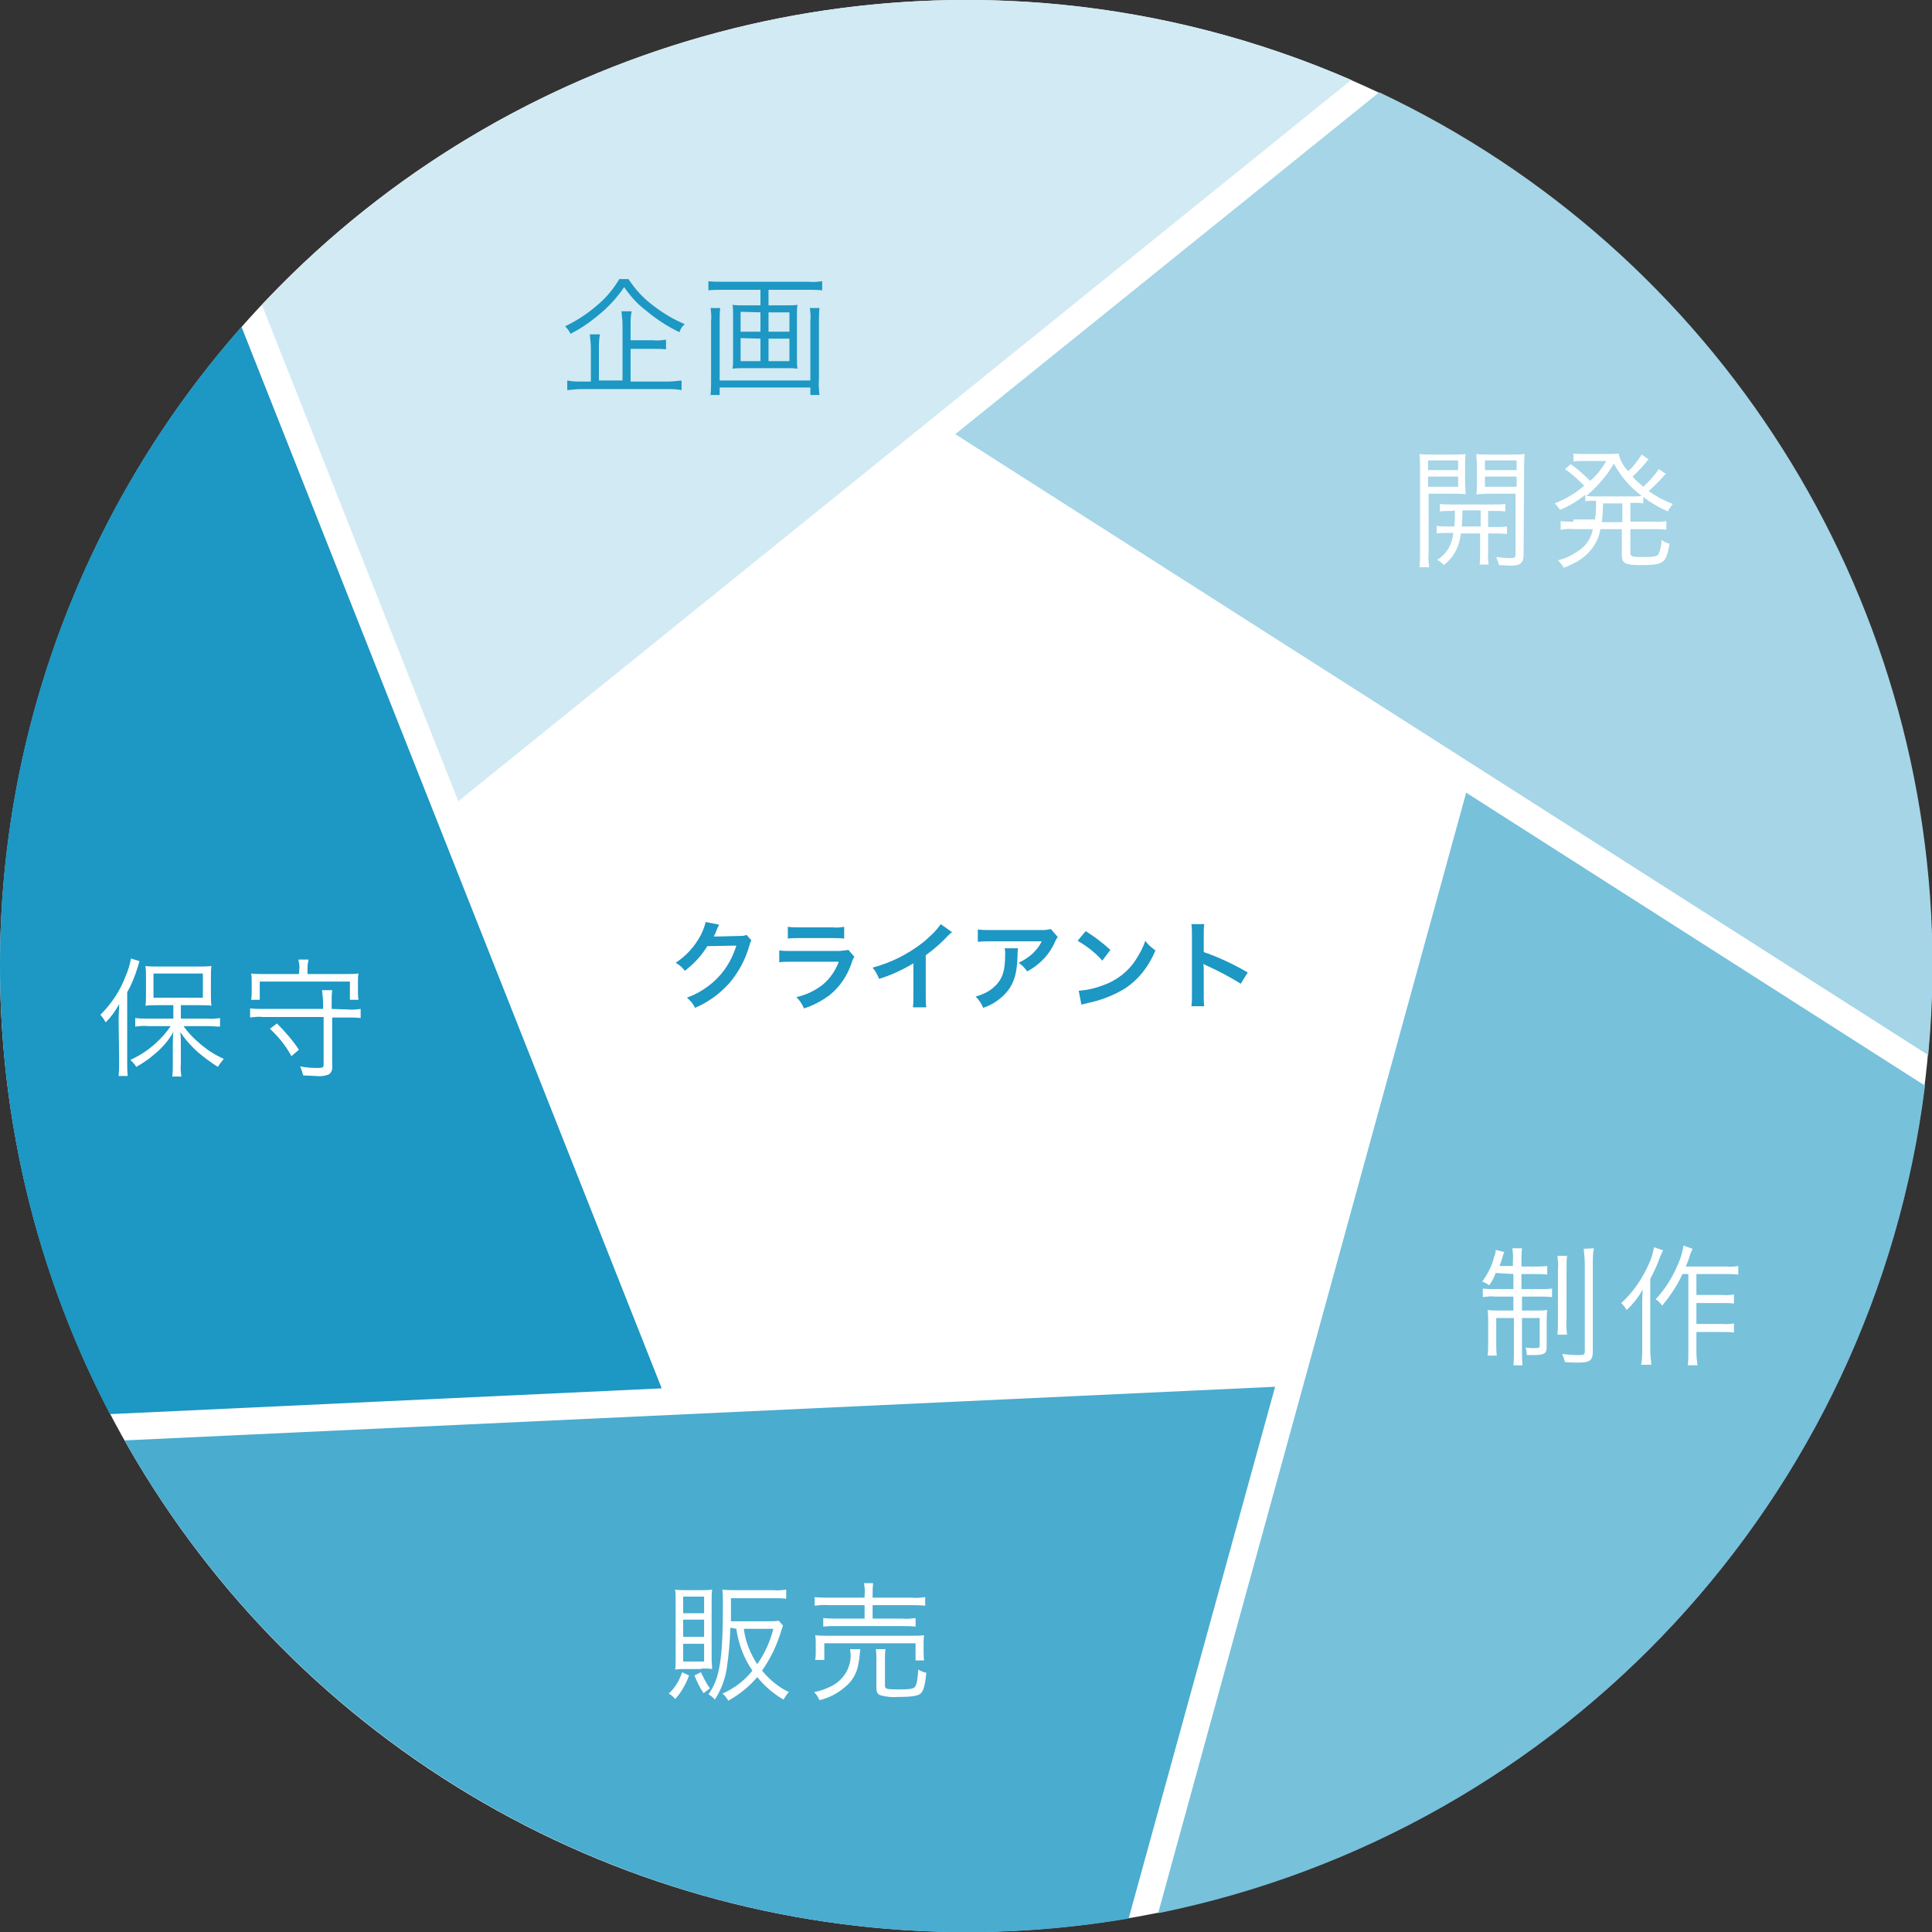 <?xml version="1.0" encoding="utf-8"?>
<!-- Generator: Adobe Illustrator 22.1.0, SVG Export Plug-In . SVG Version: 6.00 Build 0)  -->
<svg version="1.1" xmlns="http://www.w3.org/2000/svg" xmlns:xlink="http://www.w3.org/1999/xlink" x="0px" y="0px"
	 viewBox="0 0 360 360" style="enable-background:new 0 0 360 360;" xml:space="preserve">
<rect x="0" y="0" width="360" height="360" fill="#333333" stroke="none"/>
<style type="text/css">
	.st0{fill:#FFFFFF;}
	.st1{fill:#77C1DB;}
	.st2{fill:#4AACCF;}
	.st3{fill:#1D97C3;}
	.st4{fill:#D2EAF3;}
	.st5{fill:#A5D5E7;}
</style>
<circle class="st0" cx="180" cy="180" r="180"/>
<path class="st1" d="M273.2,147.7l-57.4,208.8c75.8-15.4,133.3-77.5,142.9-154.2L273.2,147.7z"/>
<path class="st2" d="M237.6,258.4l-214.4,10c37.4,66.1,112.2,101.8,187.1,89.1L237.6,258.4z"/>
<path class="st3" d="M123.3,258.7L45,60.9C16,93.8-0.1,136.1,0,180c0,29.1,7,57.8,20.5,83.5L123.3,258.7z"/>
<path class="st4" d="M85.4,149.3L251.8,14.9c-69.7-30.3-151-13.5-203,41.9L85.4,149.3z"/>
<path class="st5" d="M178,80.9l181.3,115.7c0.5-5.5,0.8-11.1,0.8-16.6c0-69.7-40.2-133.1-103.1-162.8L178,80.9z"/>
<path class="st3" d="M139.1,174.2c-0.4,0.2-0.9,0.2-1.3,0.2l-3.9,0.1c-0.3,0-0.6,0-0.9,0c0.1-0.2,0.2-0.4,0.3-0.6l0.2-0.5
	c0.1-0.2,0.1-0.3,0.2-0.5c0.1-0.2,0.2-0.4,0.3-0.6l-2.5-0.5c-0.2,0.8-0.5,1.6-0.9,2.4c-1.1,2.1-2.7,3.9-4.7,5.2
	c0.7,0.4,1.3,0.9,1.7,1.5c1.7-1.3,3.1-2.8,4.2-4.6l5.4-0.1c-0.9,3-2.7,5.7-5.3,7.6c-1.2,0.9-2.5,1.6-3.9,2.1
	c0.6,0.5,1.2,1.2,1.5,1.9c2.4-1,4.6-2.6,6.4-4.6c1.7-2,3-4.4,3.7-6.9c0.1-0.4,0.2-0.7,0.4-1.1L139.1,174.2z M146.7,174.9
	c0.7-0.1,1.4-0.1,2.1-0.1h6.4c0.7,0,1.4,0,2.1,0.1v-2.2c-0.7,0.1-1.4,0.2-2.1,0.1h-6.3c-0.7,0-1.4,0-2.1-0.1V174.9z M158.1,177
	c-0.7,0.1-1.4,0.2-2,0.2h-8.6c-0.8,0-1.6,0-2.3-0.1v2.2c0.8-0.1,1.5-0.1,2.3-0.1h8.8c-0.6,1.6-1.6,3.1-2.9,4.2c-1.5,1.2-3.2,2-5,2.4
	c0.6,0.6,1.1,1.3,1.4,2.1c1.7-0.5,3.3-1.4,4.7-2.4c2-1.6,3.4-3.7,4.2-6.1c0.1-0.4,0.3-0.8,0.5-1.1L158.1,177z M175.3,172.2
	c-0.9,1.3-2.1,2.4-3.3,3.4c-2.8,2.2-6,3.8-9.4,4.7c0.5,0.6,0.9,1.3,1.2,2.1c2.3-0.7,4.4-1.7,6.4-2.9v6.3c0,0.7,0,1.3-0.1,1.9h2.5
	c-0.1-0.7-0.1-1.3-0.1-2V178c1.5-1.1,2.9-2.3,4.2-3.7c0.2-0.2,0.4-0.4,0.7-0.6L175.3,172.2z M195.8,173.1c-0.6,0.2-1.2,0.2-1.7,0.2
	h-9.4c-0.8,0-1.7,0-2.5-0.1v2.3c0.8-0.1,1.6-0.1,2.4-0.1h9.5c-0.4,0.9-1,1.6-1.7,2.3c-0.8,0.7-1.7,1.3-2.6,1.7
	c0.6,0.4,1.2,1,1.6,1.6c0.8-0.4,1.5-0.9,2.2-1.5c1.2-1,2.1-2.2,2.8-3.6c0.2-0.5,0.4-0.9,0.7-1.3L195.8,173.1z M187.2,176.7
	c0.1,0.4,0.1,0.7,0.1,1.1c0,3.4-0.6,4.9-2.4,6.4c-0.9,0.7-2,1.2-3.1,1.5c0.6,0.6,1.1,1.3,1.4,2.1c1.8-0.6,3.4-1.7,4.6-3.2
	c1.2-1.6,1.7-3.3,1.8-6.4c0-0.5,0-1,0.1-1.5H187.2z M200.8,175.3c1.7,1,3.3,2.2,4.6,3.7l1.5-2c-1.4-1.3-3-2.5-4.6-3.5L200.8,175.3z
	 M201.5,187.2c0.4-0.1,0.8-0.2,1.2-0.3c2.4-0.5,4.8-1.4,6.9-2.7c2.6-1.7,4.5-4.2,5.7-7.1c-0.7-0.5-1.4-1.1-1.9-1.8
	c-0.4,1.3-1.1,2.5-1.8,3.6c-1.3,2-3.2,3.5-5.3,4.4c-1.7,0.7-3.5,1.2-5.3,1.3L201.5,187.2z M224.4,187.6c-0.1-0.7-0.1-1.3-0.1-2v-4.8
	c0-0.4,0-0.8-0.1-1.2c0.2,0.1,0.4,0.2,0.6,0.3c2.2,1,4.3,2.1,6.4,3.4l1.3-2.1c-2.6-1.5-5.3-2.8-8.2-3.8v-3.3c0-0.6,0-1.3,0.1-1.9
	H222c0.1,0.6,0.1,1.2,0.1,1.8v11.5c0,0.7,0,1.3-0.1,2H224.4z"/>
<path class="st0" d="M137.2,303.5c0.4,2.8,1.4,5.5,3,7.8c-1.5,1.9-3.4,3.3-5.6,4.3c0.5,0.3,0.8,0.8,1.1,1.3c2-1.1,3.9-2.6,5.4-4.4
	c1.4,1.7,3,3.1,4.9,4.2c0.3-0.5,0.6-1,1-1.4c-1.9-0.9-3.6-2.3-5-4c1.6-2.3,2.8-4.8,3.6-7.5c0.1-0.3,0.2-0.6,0.3-0.9l-0.8-0.9
	c-0.7,0.1-1.3,0.1-2,0.1h-6.9l0-2.3v-2h8c0.8,0,1.5,0,2.3,0.1v-1.7c-0.8,0.1-1.6,0.2-2.4,0.1h-7c-0.8,0-1.7,0-2.5-0.1
	c0.1,0.8,0.1,1.6,0.1,3c0,9.9-0.6,13.7-2.7,16.5c0.5,0.3,0.9,0.6,1.2,1c1.1-1.7,1.9-3.7,2.2-5.7c0.4-2.5,0.6-5.1,0.7-7.7
	L137.2,303.5z M144.1,303.5c-0.6,2.4-1.6,4.6-3,6.6c-1.3-2-2.2-4.2-2.5-6.6H144.1z M130.7,310.9c0.9,0,1.3,0,2,0.1
	c0-0.5-0.1-1.1-0.1-2.1v-10.7c0-0.7,0-1.3,0.1-2c-0.7,0.1-1.4,0.1-2.1,0.1H128c-1,0-1.6,0-2.2-0.1c0.1,0.7,0.1,1.4,0.1,2.1v10.6
	c0,0.9,0,1.6-0.1,2.2c0.6-0.1,1.3-0.1,1.9-0.1H130.7z M127.3,297.5h3.9v3.1h-3.9V297.5z M127.3,301.8h3.9v3.2h-3.9V301.8z
	 M127.3,306.3h3.9v3.3h-3.9V306.3z M127.1,311.6c-0.5,1.5-1.3,2.9-2.5,4c0.5,0.2,0.9,0.6,1.2,1c1.2-1.3,2-2.8,2.6-4.4L127.1,311.6z
	 M129.4,312.2c0.5,1.2,1,2.3,1.7,3.3c0.4-0.3,0.8-0.6,1.2-0.9c-0.7-0.9-1.2-2-1.7-3L129.4,312.2z M161.1,297.7h-6.6
	c-0.9,0-1.8,0-2.7-0.1v1.6c0.9-0.1,1.8-0.2,2.7-0.1h6.6v2.5h-5.2c-0.8,0-1.7,0-2.5-0.1v1.6c0.8-0.1,1.7-0.1,2.5-0.1h12.2
	c0.8,0,1.7,0,2.5,0.1v-1.6c-0.8,0.1-1.7,0.2-2.5,0.1h-5.5v-2.5h7.2c0.9,0,1.7,0,2.6,0.1v-1.6c-0.9,0.1-1.7,0.2-2.6,0.1h-7.2v-0.5
	c0-0.7,0-1.5,0.1-2.2H161c0.1,0.7,0.2,1.5,0.1,2.2L161.1,297.7z M153.6,309.4v-3.2h17v3.2h1.6c-0.1-0.5-0.1-1.1-0.1-1.7v-1.4
	c0-0.5,0-1.1,0.1-1.6c-0.8,0.1-1.6,0.1-2.4,0.1h-15.5c-0.8,0-1.6,0-2.4-0.1c0.1,0.5,0.1,1.1,0.1,1.6v1.4c0,0.5,0,1.1-0.1,1.6H153.6z
	 M158.4,307.3c0,0.3,0.1,0.6,0.1,1c0.1,2.5-1.4,4.8-3.6,5.9c-1,0.5-2.1,0.9-3.2,1.1c0.4,0.4,0.8,1,1,1.5c1.7-0.4,3.3-1.2,4.7-2.4
	c1.3-1,2.2-2.5,2.5-4.1c0.1-0.4,0.3-1.7,0.3-2c0-0.3,0.1-0.7,0.1-1L158.4,307.3z M164.9,309.2c0-0.6,0-1.3,0.1-1.9h-1.8
	c0.1,0.6,0.1,1.3,0.1,1.9v5.3c0,0.8,0.2,1.2,0.8,1.4c1.1,0.3,2.2,0.4,3.3,0.3c2.5,0,3.6-0.2,4.1-0.6c0.6-0.5,0.9-1.7,1.1-3.9
	c-0.5-0.1-1-0.3-1.5-0.6c-0.1,1.9-0.3,2.8-0.6,3.2c-0.3,0.4-1,0.5-3.2,0.5c-2.2,0-2.4-0.1-2.4-0.8V309.2z"/>
<path class="st0" d="M32.3,189.8h-4.7c-0.8,0-1.6,0-2.4-0.1v1.6c0.8-0.1,1.6-0.2,2.4-0.1h4.2c-0.8,1.2-1.7,2.2-2.8,3.2
	c-1.4,1.3-3,2.3-4.7,3.1c0.4,0.4,0.8,0.8,1.1,1.3c1.2-0.7,2.3-1.4,3.3-2.3c1.5-1.2,2.7-2.6,3.6-4.2c-0.1,0.9-0.1,1.7-0.1,2.6v3.3
	c0,0.8,0,1.6-0.1,2.4h1.7c-0.1-0.8-0.2-1.6-0.1-2.4v-3.3c0-0.9,0-1.7-0.1-2.6c0.9,1.4,2,2.6,3.2,3.7c1.2,1,2.5,2,3.8,2.8
	c0.3-0.5,0.7-1,1.1-1.5c-1.6-0.7-3-1.6-4.3-2.7c-1.2-1-2.3-2.1-3.2-3.4h4.5c0.8,0,1.6,0.1,2.3,0.1v-1.6c-0.8,0.1-1.6,0.2-2.4,0.1
	h-4.9v-2.5h3.2c0.9,0,2,0,2.5,0.1c-0.1-0.7-0.1-1.4-0.1-2.1v-3.1c0-0.7,0-1.5,0.1-2.2c-0.9,0.1-1.8,0.1-2.6,0.1h-7.1
	c-0.9,0-1.8,0-2.6-0.1c0.1,0.7,0.1,1.4,0.1,2.1v3.1c0,0.9,0,1.5-0.1,2.2c0.8-0.1,1.7-0.1,2.5-0.1h2.7V189.8z M28.6,181.4h9.2v4.5
	h-9.2V181.4z M22.2,197.6c0,1,0,1.9-0.1,2.9h1.7c-0.1-0.9-0.1-1.9-0.1-2.8v-12.8c0.8-1.4,1.4-2.9,1.9-4.5c0.1-0.4,0.3-0.9,0.4-1.3
	l-1.6-0.5c-0.2,1.1-0.5,2.2-1,3.3c-1,2.7-2.6,5.1-4.7,7.2c0.4,0.4,0.7,0.9,1,1.4c1-1,1.8-2.1,2.5-3.4c0,1.1-0.1,1.9-0.1,2.9
	L22.2,197.6z M61.8,188v-1c0-0.8,0-1.7,0.1-2.5h-1.9c0.1,0.8,0.2,1.7,0.2,2.5v1H49c-0.8,0-1.6,0-2.4-0.1v1.7
	c0.8-0.1,1.6-0.2,2.4-0.1h11.3v8.9c0,0.5-0.2,0.6-1.2,0.6c-1.1,0-2.2-0.1-3.2-0.3c0.3,0.5,0.4,1.1,0.6,1.7c0.9,0,1.9,0.1,2.4,0.1
	c0.8,0.1,1.6,0,2.4-0.3c0.5-0.4,0.7-1,0.6-1.6v-9h2.9c0.8,0,1.6,0,2.4,0.1v-1.7c-0.8,0.1-1.6,0.2-2.4,0.1L61.8,188z M55.7,181.5
	h-6.5c-0.8,0-1.6,0-2.4-0.1c0.1,0.5,0.1,1.1,0.1,1.6v1.6c0,0.6,0,1.1-0.1,1.7h1.6v-3.4h16.8v3.4h1.6c-0.1-0.6-0.1-1.1-0.1-1.7V183
	c0-0.5,0-1.1,0.1-1.6c-0.8,0.1-1.6,0.1-2.4,0.1h-7.1v-1.2c0-0.5,0.1-1,0.2-1.5h-1.9c0.1,0.5,0.2,1,0.2,1.5L55.7,181.5z M55.7,195.6
	c-1.2-1.8-2.6-3.4-4.1-4.9l-1.3,1c1.6,1.5,3,3.2,4,5.1L55.7,195.6z"/>
<path class="st3" d="M117.5,71.1V65h4.2c0.8,0,1.6,0,2.4,0.1v-1.8c-0.8,0.1-1.6,0.2-2.4,0.1h-4.2v-2.8c0-0.9,0-1.7,0.2-2.6h-1.9
	c0.1,0.9,0.2,1.7,0.2,2.6v10.3h-4.4V65c0-0.9,0-1.8,0.2-2.7h-1.9c0.1,0.9,0.2,1.8,0.2,2.7v6.1h-1.7c-0.9,0-1.8,0-2.7-0.2v1.8
	c0.9-0.1,1.8-0.2,2.8-0.2h15.8c0.9,0,1.8,0,2.7,0.2v-1.8c-0.9,0.1-1.8,0.2-2.7,0.2H117.5z M115.4,52c-1,1.7-2.3,3.3-3.8,4.6
	c-1.9,1.7-4,3.1-6.3,4.2c0.4,0.4,0.8,0.9,1,1.4c2.4-1.2,4.5-2.8,6.5-4.6c1.3-1.2,2.5-2.6,3.5-4.1c1.1,1.6,2.4,3.1,4,4.3
	c1.9,1.6,4,3,6.3,4.1c0.2-0.6,0.5-1.1,1-1.5c-2.2-0.9-4.3-2.2-6.2-3.7c-1.7-1.3-3.1-2.9-4.3-4.7H115.4z M143.2,56.9v-2.9h7.5
	c0.8,0,1.7,0,2.5,0.1v-1.7c-0.8,0.1-1.7,0.2-2.5,0.1h-16.2c-0.8,0-1.7,0-2.5-0.1v1.7c0.8-0.1,1.7-0.1,2.5-0.1h7.2v2.9h-3.2
	c-0.7,0-1.3,0-2-0.1c0.1,0.6,0.1,1.1,0.1,1.7V67c0,0.6,0,1.1-0.1,1.7c0.7-0.1,1.4-0.1,2.1-0.1h7.9c0.7,0,1.4,0,2.1,0.1
	c-0.1-0.6-0.1-1.1-0.1-1.7v-8.5c0-0.6,0-1.1,0.1-1.7c-0.7,0.1-1.3,0.1-2,0.1L143.2,56.9z M141.7,58.2v3.6H138v-3.7L141.7,58.2z
	 M143.2,58.2h3.9v3.6h-3.9V58.2z M141.7,63.1v4.2H138v-4.3L141.7,63.1z M143.2,63.1h3.9v4.2h-3.9V63.1z M150.9,57.4
	c0.1,0.8,0.2,1.5,0.1,2.3v11.2h-16.9V59.7c0-0.8,0-1.5,0.1-2.3h-1.8c0.1,0.8,0.2,1.6,0.1,2.5v10.8c0,1,0,1.9-0.1,2.9h1.7v-1.4H151
	v1.4h1.7c-0.1-1-0.2-1.9-0.1-2.9V59.9c0-0.8,0-1.7,0.1-2.5L150.9,57.4z"/>
<path class="st0" d="M271.1,95.1c0,1.8,0,1.8-0.1,3h-1c-0.8,0-1.5,0-2.3-0.1v1.4c0.8-0.1,1.5-0.1,2.3-0.1h0.8c-0.1,1-0.4,2-0.9,2.9
	c-0.5,0.8-1.2,1.6-2.1,2.1c0.5,0.3,0.9,0.6,1.2,1c1.9-1.4,3-3.6,3.2-5.9h3.6v3.7c0,0.7,0,1.4-0.1,2.1h1.7c-0.1-0.7-0.2-1.4-0.1-2.1
	v-3.7h1.2c0.8,0,1.5,0,2.3,0.1v-1.4c-0.8,0.1-1.5,0.1-2.3,0.1h-1.2v-3h0.9c0.8,0,1.5,0,2.3,0.1v-1.4c-0.8,0.1-1.5,0.1-2.3,0.1h-7.6
	c-0.8,0-1.5,0-2.3-0.1v1.4c0.8-0.1,1.5-0.1,2.3-0.1L271.1,95.1z M275.9,95.1v3h-3.5c0-0.8,0.1-1.7,0.1-2.4v-0.6H275.9z M266.1,92
	h4.6c1,0,1.8,0,2.4,0.1c0-0.6-0.1-1.3-0.1-2.2v-3c0-0.9,0-1.6,0.1-2.3c-0.8,0.1-1.6,0.1-2.4,0.1H267c-0.8,0-1.7,0-2.5-0.1
	c0.1,0.8,0.1,1.5,0.1,2.6V103c0,0.9,0,1.8-0.1,2.7h1.8c-0.1-0.9-0.2-1.8-0.1-2.7V92z M266.1,85.8h5.6v1.8h-5.6V85.8z M266.1,88.8
	h5.6v1.9h-5.6V88.8z M284,87.2c0-0.9,0-1.8,0.1-2.6c-0.8,0.1-1.7,0.1-2.5,0.1h-4c-0.8,0-1.7,0-2.5-0.1c0,0.8,0.1,1.4,0.1,2.3v3
	c0,1,0,1.5-0.1,2.2c0.7,0,1.4-0.1,2.4-0.1h4.9v11.3c0,0.6-0.2,0.7-0.9,0.7c-0.9,0-1.8-0.1-2.7-0.2c0.2,0.5,0.4,1,0.5,1.5
	c0.5,0,1.8,0.1,2,0.1c0.6,0,1.1,0,1.7-0.2c0.6-0.3,0.9-0.8,0.9-1.8L284,87.2z M276.7,85.8h5.9v1.8h-5.9V85.8z M276.7,88.8h5.9v1.9
	h-5.9V88.8z M293.2,97.2c-0.8,0-1.6,0-2.4-0.1v1.6c0.8-0.1,1.6-0.2,2.4-0.1h3.6c-0.3,1.7-1.3,3.2-2.8,4.1c-1.1,0.8-2.4,1.4-3.7,1.7
	c0.4,0.4,0.8,0.9,1.1,1.4c0.8-0.3,1.6-0.7,2.4-1.1c1-0.6,2-1.4,2.7-2.3c0.9-1.1,1.5-2.4,1.7-3.8h4v4.9c0,1.5,0.7,1.8,3.6,1.8
	c2.6,0,3.6-0.2,4.2-0.8c0.5-0.5,0.8-1.4,1.1-3.2c-0.6-0.1-1.1-0.4-1.5-0.7c0,0.9-0.2,1.9-0.6,2.7c-0.3,0.4-1,0.5-2.9,0.5
	c-0.6,0-1.2,0-1.8-0.1c-0.4-0.1-0.5-0.3-0.5-0.6v-4.5h4.3c0.8,0,1.6,0,2.4,0.1v-1.6c-0.8,0.1-1.6,0.2-2.4,0.1h-4.3v-3.5h0.4
	c0.7,0,1.4,0,2,0.1v-1.2c1.4,1.1,3,2,4.6,2.7c0.2-0.5,0.6-1,0.9-1.4c-1.6-0.6-3.1-1.4-4.5-2.4c0.7-0.6,1.4-1.3,2-1.9
	c0.9-1,0.9-1,1.2-1.3l-1.3-0.9c-0.8,1.2-1.8,2.3-2.9,3.3c-0.8-0.7-1.4-1.2-2-1.9c0.9-0.8,1.7-1.7,2.5-2.6c0.1-0.2,0.3-0.4,0.5-0.6
	l-1.3-0.9c-0.7,1.1-1.5,2.2-2.5,3.1c-0.9-0.9-1.5-2-1.8-3.3c-0.7,0.1-1.4,0.1-2.1,0.1h-4.6c-0.6,0-1.2,0-1.7-0.1v1.5
	c0.5-0.1,1-0.1,1.6-0.1h4.5c-0.8,1.4-1.8,2.7-3,3.7c-1.1-1.1-2.3-2.2-3.6-3.1l-1.1,0.9c1.3,0.9,2.5,2,3.6,3.1
	c-1.6,1.4-3.5,2.5-5.5,3.3c0.4,0.4,0.7,0.8,1,1.2c1.7-0.7,3.2-1.6,4.7-2.8v1.2c0.7-0.1,1.3-0.1,2-0.1c0,1.2,0,2.3-0.2,3.5H293.2z
	 M302.3,93.8v3.5h-3.8c0.1-1.1,0.2-2.3,0.2-3.5H302.3z M297.4,92.5c-0.6,0-1.2,0-1.8-0.1c2-1.7,3.8-3.7,5.1-6c1.3,2.3,3,4.4,5.2,6
	c-0.6,0.1-1.1,0.1-1.7,0.1L297.4,92.5z"/>
<path class="st0" d="M282,237.4v2.8h-3.5c-0.7,0-1.5,0-2.2-0.1v1.6c0.8-0.1,1.5-0.2,2.3-0.1h3.4v2.6h-2.5c-0.8,0-1.5,0-2.3-0.1
	c0.1,0.7,0.1,1.5,0.1,2.2v3.8c0,0.8,0,1.7-0.1,2.5h1.7c-0.1-0.8-0.1-1.7-0.1-2.5v-4.5h3.3v6.1c0,0.9,0,1.8-0.1,2.7h1.7
	c-0.1-0.9-0.1-1.8-0.1-2.7v-6.1h3.3v5.2c0,0.3-0.1,0.4-0.9,0.4c-0.6,0-1.1,0-1.7-0.1c0.1,0.5,0.2,1,0.2,1.4c0.9,0,1,0,1.3,0
	c1.9,0,2.4-0.3,2.4-1.4v-4.8c0-0.7,0-1.5,0.1-2.2c-0.7,0.1-1.5,0.1-2.2,0.1h-2.5v-2.6h3.3c0.8,0,1.5,0,2.3,0.1v-1.6
	c-0.7,0.1-1.5,0.1-2.3,0.1h-3.4v-2.8h2.4c0.8,0,1.6,0,2.4,0.1v-1.6c-0.8,0.1-1.6,0.1-2.4,0.1h-2.4v-1c0-0.8,0-1.6,0.1-2.4h-1.8
	c0.1,0.8,0.2,1.6,0.1,2.4v0.9h-2.5c0.2-0.5,0.3-0.8,0.5-1.4c0.1-0.4,0.2-0.8,0.4-1.2l-1.6-0.4c0,0.5-0.1,0.9-0.3,1.3
	c-0.4,1.7-1.2,3.2-2.2,4.6c0.5,0.2,0.9,0.4,1.3,0.7c0.5-0.7,0.9-1.5,1.2-2.3L282,237.4z M290.2,234c0.1,0.9,0.2,1.8,0.1,2.6v9.4
	c0,0.9,0,1.8-0.1,2.7h1.8c-0.1-0.9-0.2-1.8-0.1-2.7v-9.4c0-0.9,0-1.8,0.1-2.6H290.2z M295.1,232.7c0.1,1,0.2,1.9,0.2,2.9v16.2
	c0,0.6-0.2,0.7-1.2,0.7c-1,0-2-0.1-3-0.2c0.2,0.5,0.4,1,0.5,1.5c1.2,0.1,1.9,0.1,2.5,0.1c2.2,0,2.7-0.4,2.7-2.2v-16.2
	c0-1,0-1.9,0.2-2.9L295.1,232.7z M314.6,237.7v14.2c0,0.8,0,1.7-0.1,2.5h1.8c-0.1-0.8-0.2-1.7-0.2-2.5v-3.7h4.9c0.7,0,1.4,0,2.1,0.1
	v-1.7c-0.7,0.1-1.4,0.2-2.1,0.1h-4.9v-3.9h4.9c0.7,0,1.4,0,2.1,0.1v-1.7c-0.7,0.1-1.4,0.2-2.1,0.1h-4.9v-3.9h5.6
	c0.7,0,1.5,0,2.2,0.1v-1.6c-0.7,0.1-1.5,0.2-2.2,0.1h-7.6c0.4-0.8,0.5-1.2,0.8-2.1c0.1-0.4,0.3-0.8,0.5-1.2l-1.7-0.6
	c-0.2,1.2-0.5,2.3-1,3.4c-1,2.4-2.4,4.7-4.2,6.6c0.5,0.3,0.9,0.7,1.2,1.2c1.5-1.8,2.8-3.7,3.8-5.9H314.6z M308.2,232.4
	c-0.2,1.1-0.5,2.2-1,3.2c-1.2,2.7-2.9,5.2-5.1,7.2c0.4,0.4,0.7,0.8,1,1.3c1.2-1.1,2.2-2.4,3-3.8c-0.1,1.4-0.1,2.1-0.1,3.1v8
	c0,1,0,2-0.2,2.9h1.9c-0.1-1-0.2-1.9-0.2-2.9v-13.1c0.7-1.3,1.3-2.6,1.8-4c0.2-0.5,0.3-0.7,0.6-1.3L308.2,232.4z"/>
</svg>
